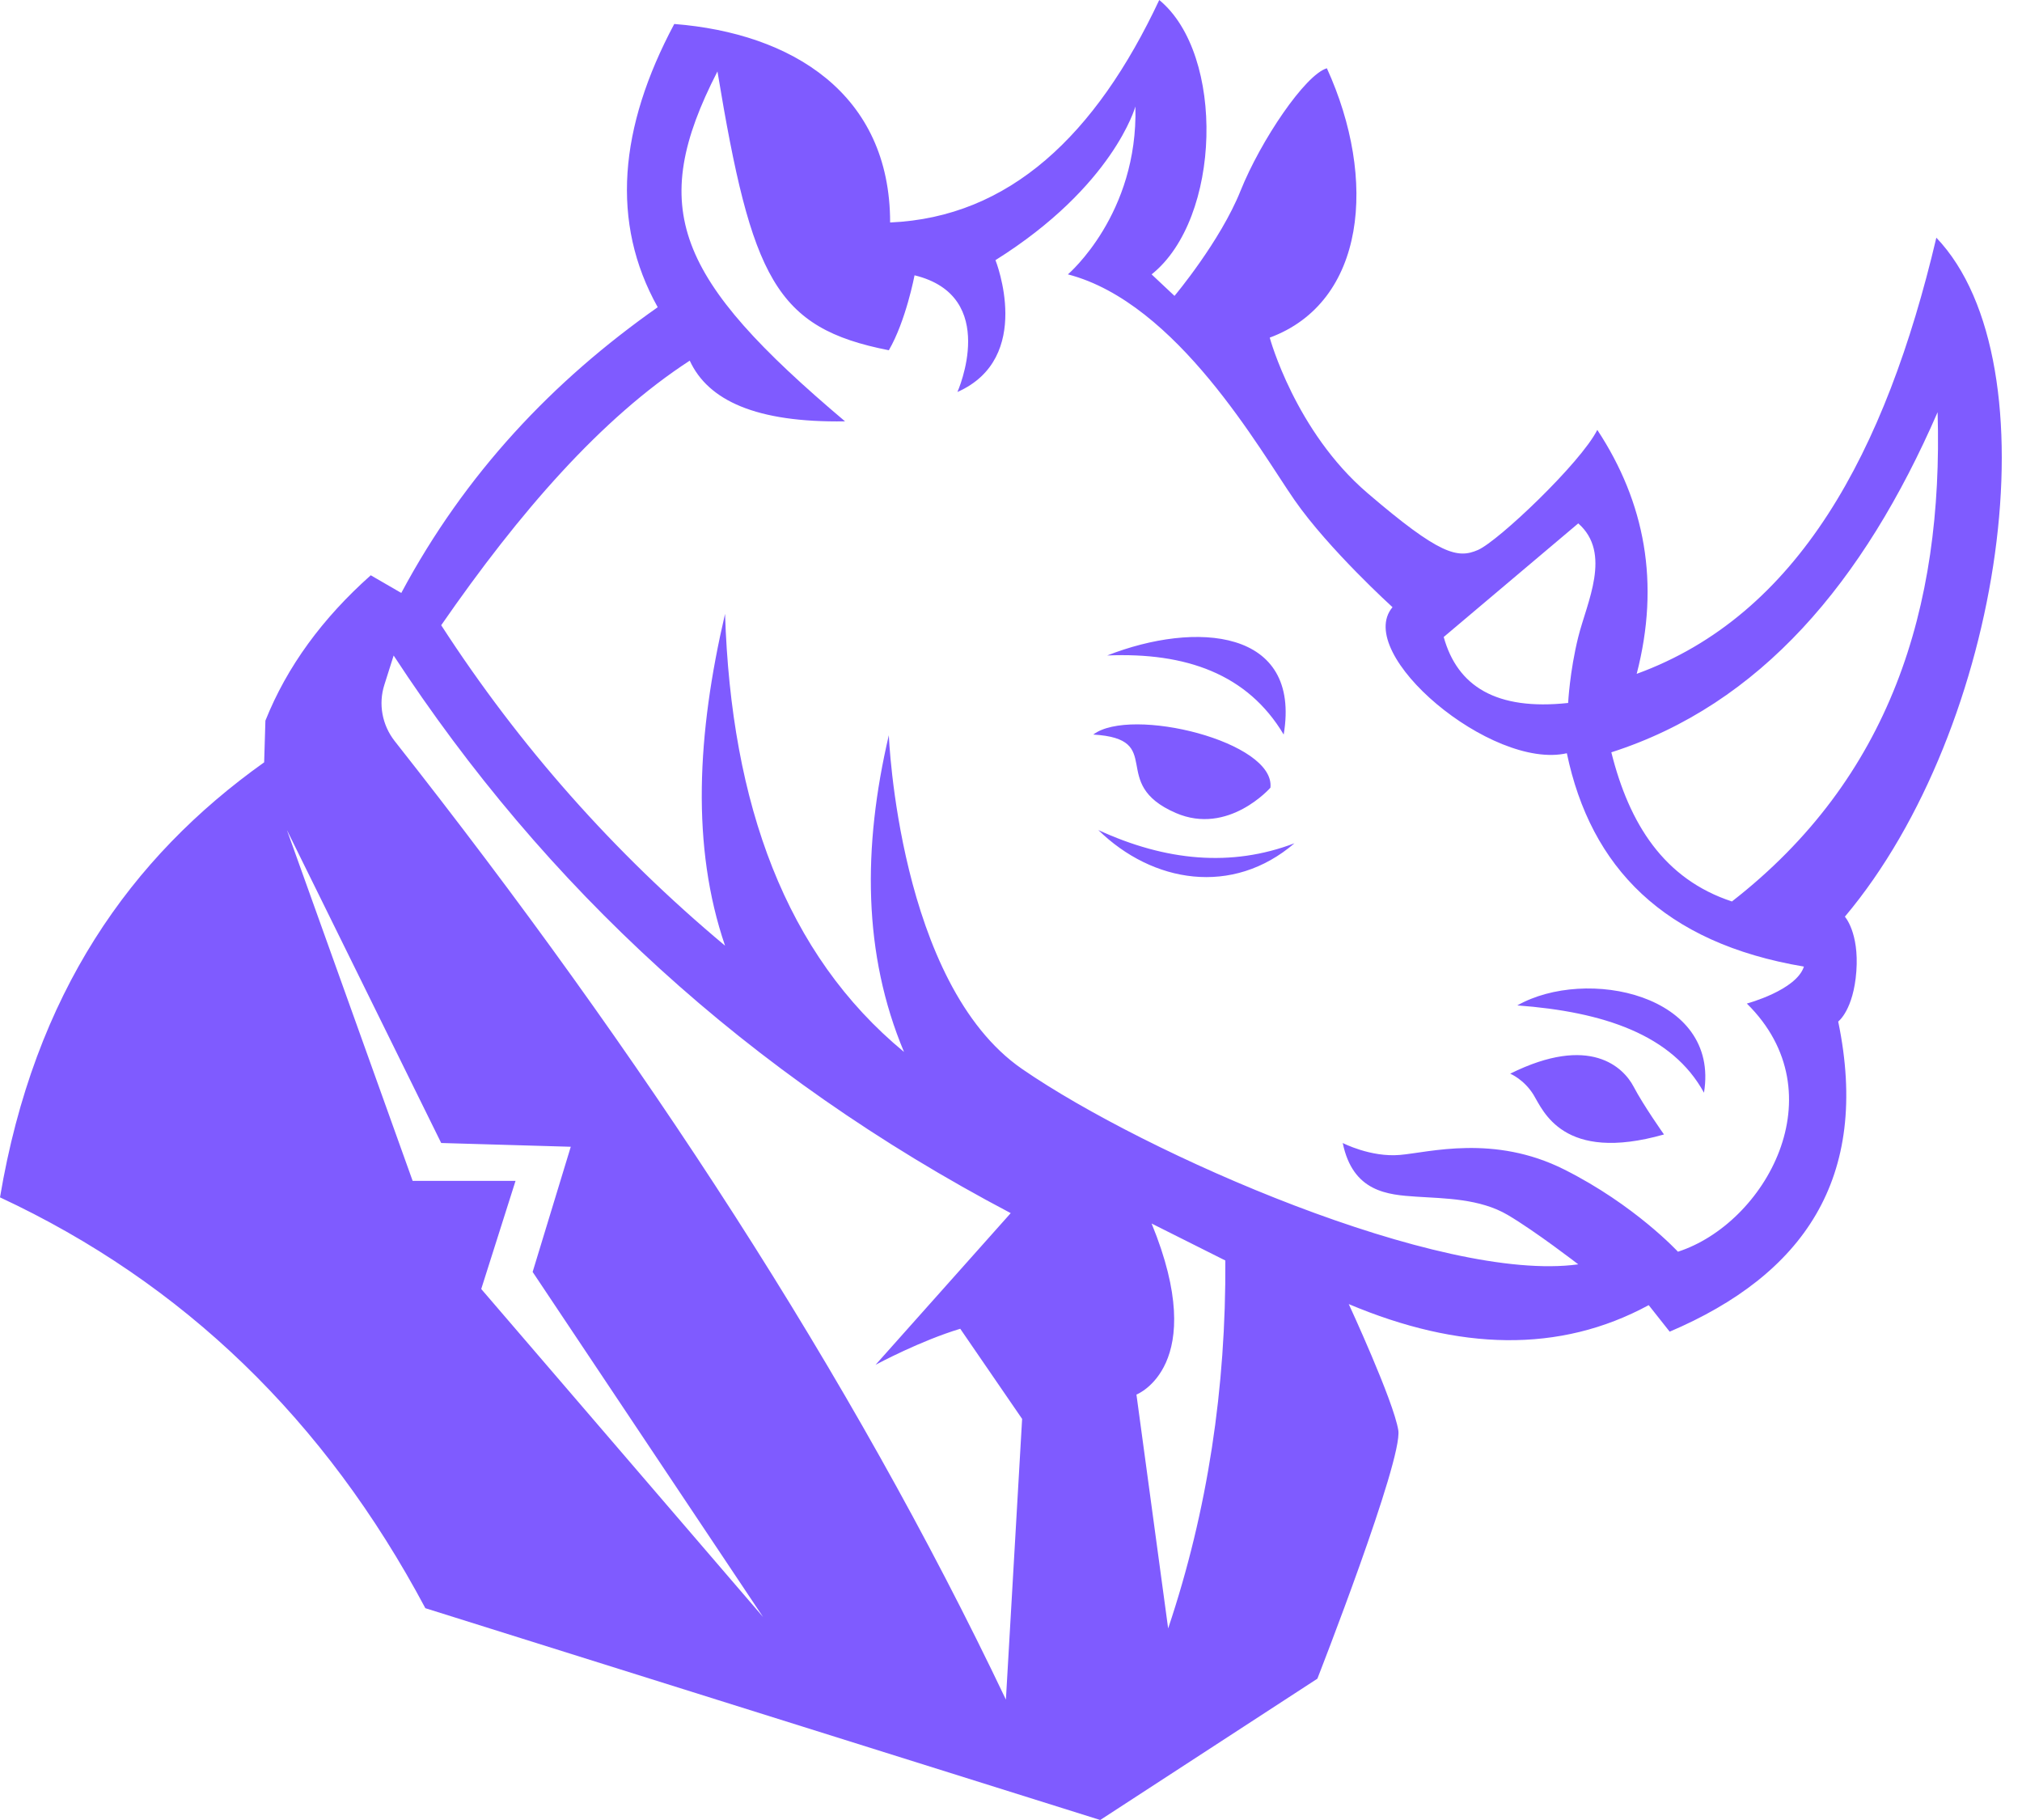 <?xml version="1.0" encoding="UTF-8"?> <svg xmlns="http://www.w3.org/2000/svg" width="50" height="45" viewBox="0 0 50 45" fill="none"><path d="M28.666 0C30.3 1.344 30.204 5.408 28.477 6.784L29.043 7.316C29.055 7.302 30.175 5.965 30.675 4.72C31.177 3.469 32.277 1.844 32.811 1.688C34.066 4.44 33.773 7.47 31.398 8.348C31.401 8.359 32.029 10.664 33.816 12.192C35.604 13.724 36.045 13.817 36.547 13.598C37.05 13.38 39.091 11.441 39.498 10.629C40.676 12.418 41.055 14.416 40.472 16.661C44.455 15.21 46.627 11.194 47.882 5.877C50.834 8.972 49.551 17.995 45.62 22.665C45.62 22.665 45.974 23.055 45.904 24.015C45.833 24.969 45.462 25.253 45.455 25.258C46.262 29.147 44.578 31.523 41.288 32.926L40.769 32.27C38.561 33.466 36.075 33.392 33.352 32.244C33.352 32.244 34.46 34.637 34.577 35.363C34.695 36.09 32.584 41.486 32.576 41.506L27.206 45L10.518 39.763C8.038 35.106 4.533 31.719 0 29.605C0.848 24.56 3.228 21.2 6.532 18.849L6.563 17.818C7.098 16.478 7.977 15.284 9.168 14.224L9.923 14.661C11.506 11.7 13.678 9.413 16.264 7.596C15.094 5.503 15.306 3.155 16.673 0.593C19.578 0.821 22.011 2.313 22.011 5.501C24.963 5.372 27.097 3.342 28.666 0ZM9.505 16.931C9.352 17.408 9.45 17.927 9.759 18.322C15.873 26.077 21.034 33.962 24.874 42.023L25.275 35.083L23.745 32.854C22.764 33.15 21.716 33.711 21.651 33.745L24.993 29.995C18.48 26.568 13.464 21.913 9.734 16.208L9.505 16.931ZM28.477 30.252C29.923 33.776 28.102 34.481 28.102 34.481L28.886 40.263C29.867 37.343 30.319 34.306 30.3 31.166L28.477 30.252ZM10.204 29.198H12.748L11.9 31.871L18.87 39.982L13.171 31.449L14.114 28.354L10.91 28.261L7.095 20.523L10.204 29.198ZM17.741 1.766C15.997 5.165 16.704 6.877 20.896 10.418C18.69 10.453 17.508 9.898 17.056 8.917C14.867 10.339 12.845 12.663 10.91 15.459C12.843 18.444 15.181 21.086 17.929 23.382C17.09 20.93 17.236 18.147 17.929 15.178C18.08 19.888 19.432 23.599 22.354 26.009C21.339 23.591 21.329 20.955 21.979 18.178C21.979 18.178 22.215 24.321 25.275 26.431C28.337 28.541 35.636 31.73 39.027 31.261C39.027 31.261 37.976 30.449 37.285 30.041C36.594 29.634 35.731 29.634 35.024 29.588C34.318 29.541 33.455 29.478 33.203 28.261C33.203 28.261 33.894 28.619 34.617 28.556C35.337 28.495 36.94 28.041 38.682 28.917C40.424 29.791 41.492 30.949 41.492 30.949C43.643 30.253 45.461 27.045 43.196 24.813C43.196 24.813 44.421 24.485 44.607 23.899C41.142 23.317 39.334 21.445 38.745 18.624C36.885 19.046 33.462 16.166 34.434 15.013C34.434 15.013 32.858 13.583 32.01 12.363C31.162 11.143 29.113 7.487 26.407 6.784C26.42 6.772 28.148 5.296 28.076 2.633C28.076 2.633 27.536 4.602 24.616 6.432C24.623 6.45 25.575 8.851 23.675 9.692C23.681 9.679 24.729 7.321 22.615 6.807C22.613 6.816 22.401 7.935 21.979 8.66C19.171 8.109 18.588 6.877 17.741 1.766ZM37.344 26.547C39.322 25.564 40.146 26.395 40.394 26.864C40.64 27.334 41.147 28.05 41.147 28.05C38.64 28.763 38.156 27.451 37.921 27.069C37.688 26.691 37.352 26.55 37.344 26.547ZM37.52 24.859C39.216 23.899 42.537 24.578 42.136 27.018C41.354 25.587 39.659 25.017 37.52 24.859ZM47.913 10.192C46.082 14.401 43.526 17.421 39.845 18.601C40.288 20.371 41.146 21.736 42.827 22.289C46.731 19.25 48.057 15.053 47.913 10.192ZM27.159 20.523C28.827 21.291 30.448 21.445 32.01 20.85C30.48 22.164 28.501 21.835 27.159 20.523ZM27.034 18.162C27.96 17.459 31.54 18.335 31.415 19.476C31.415 19.476 30.376 20.664 29.075 20.101C27.38 19.366 28.854 18.271 27.034 18.162ZM27.379 16.207C29.564 15.349 32.184 15.537 31.743 18.162C30.851 16.663 29.321 16.125 27.379 16.207ZM35.7 15.75C36.037 16.965 36.995 17.573 38.777 17.381C38.777 17.381 38.815 16.604 39.027 15.75C39.239 14.895 39.866 13.678 39.027 12.941L35.7 15.75Z" fill="#7F5BFF"></path></svg> 